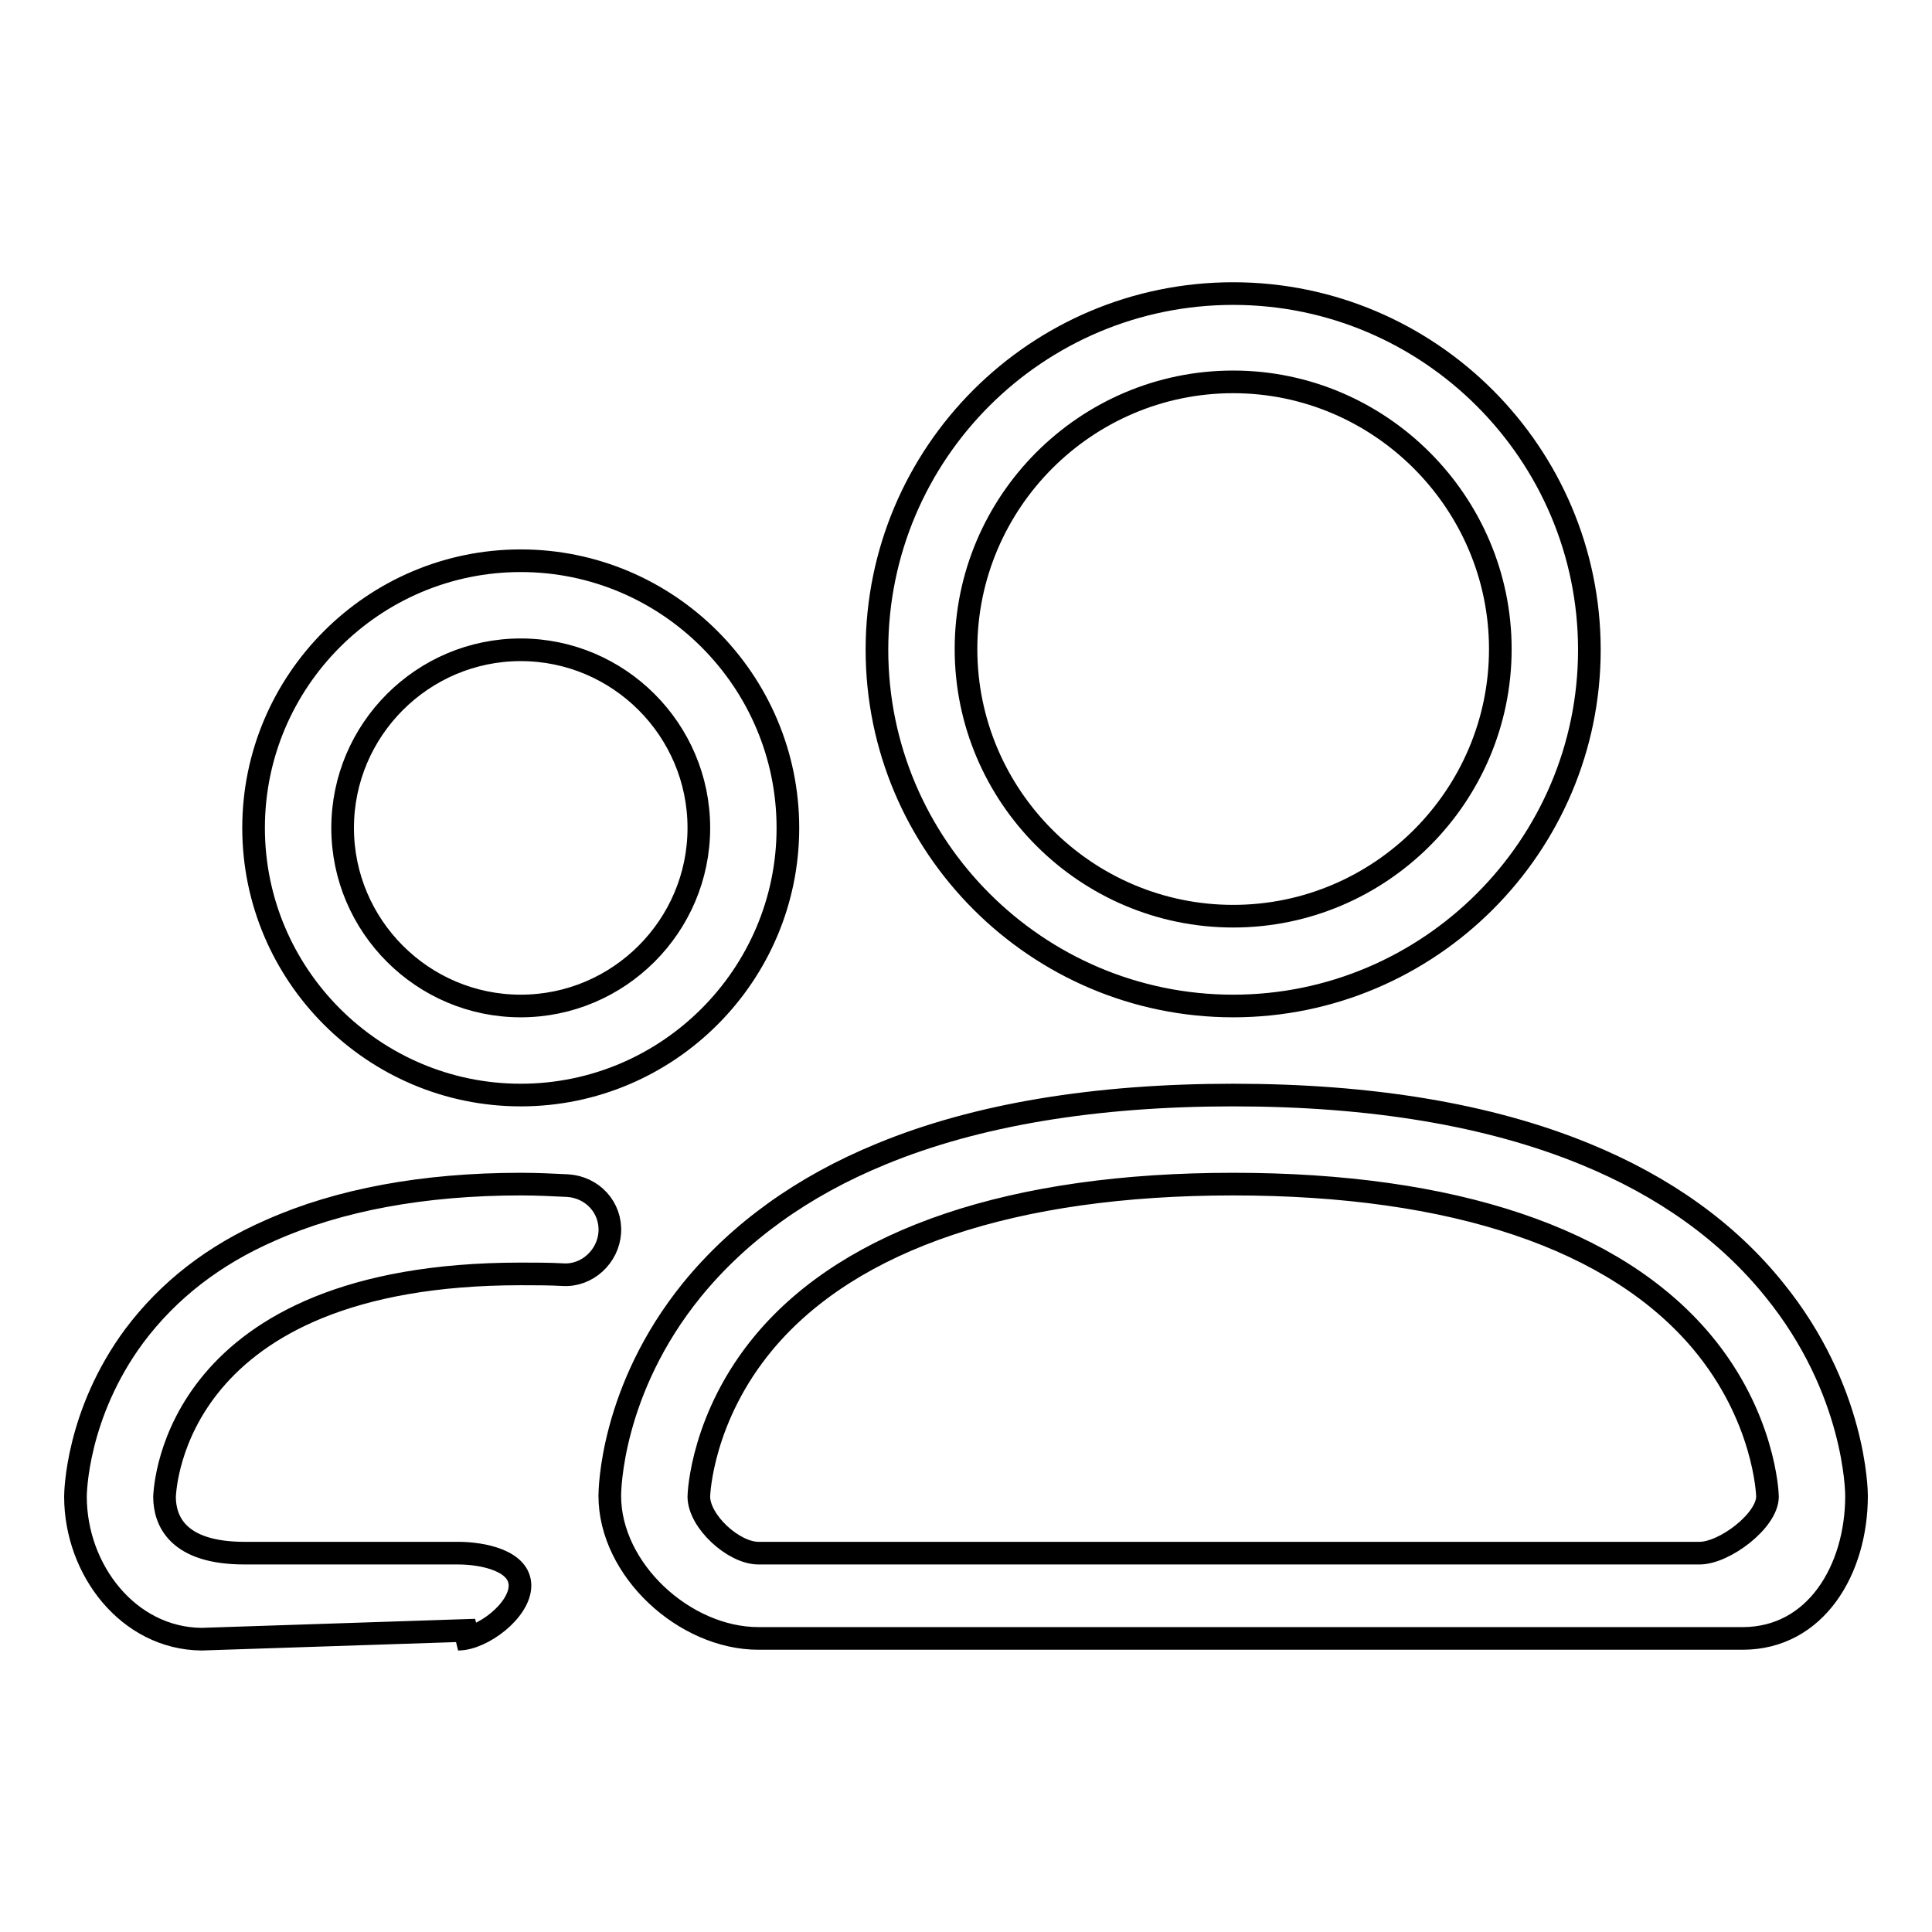 <?xml version="1.0" encoding="utf-8"?>
<!-- Svg Vector Icons : http://www.onlinewebfonts.com/icon -->
<!DOCTYPE svg PUBLIC "-//W3C//DTD SVG 1.1//EN" "http://www.w3.org/Graphics/SVG/1.1/DTD/svg11.dtd">
<svg version="1.1" xmlns="http://www.w3.org/2000/svg" xmlns:xlink="http://www.w3.org/1999/xlink" x="0px" y="0px" viewBox="0 0 256 256" enable-background="new 0 0 256 256" xml:space="preserve">
<g><g><path stroke-width="3" fill-opacity="0" stroke="#000000"  d="M230.9,217.1H100.5c-9.8,0-19.7-9.1-19.7-18.9c0-0.6,0.1-14,10.9-27.3c6.2-7.6,14.6-13.7,25.1-18c12.6-5.2,28.3-7.8,46.6-7.8c18.3,0,33.9,2.6,46.6,7.8c10.5,4.3,18.9,10.3,25.1,18c10.8,13.3,10.9,26.8,10.9,27.3C246,208,240.6,217.1,230.9,217.1z M225.5,177.8c-11.5-13.7-32.9-20.9-62.1-20.9c-29.1,0-50.6,7.2-62.1,20.9c-8.3,9.9-8.7,20.1-8.7,20.5c0,3.3,4.6,7.5,7.9,7.5h124.7c3.3,0,9-4.3,9-7.5C234.2,197.9,233.8,187.7,225.5,177.8z M163.4,133.3c-26,0-47.2-21.2-47.2-47.2c0-26.1,21.2-47.2,47.2-47.2c26,0,47.2,21.2,47.2,47.2C210.6,112.1,189.4,133.3,163.4,133.3z M163.4,50.6c-19.5,0-35.4,15.9-35.4,35.4c0,19.5,15.9,35.4,35.4,35.4c19.5,0,35.4-15.9,35.4-35.4C198.8,66.6,182.9,50.6,163.4,50.6z M69,145.1c-19.5,0-35.4-15.9-35.4-35.4c0-19.5,15.9-35.4,35.4-35.4c19.5,0,35.4,15.9,35.4,35.4C104.4,129.2,88.5,145.1,69,145.1z M69,86.1c-13,0-23.6,10.6-23.6,23.6c0,13,10.6,23.6,23.6,23.6c13,0,23.6-10.6,23.6-23.6S82,86.1,69,86.1z M69,156.9c2.1,0,4.2,0.1,6.2,0.2c3.3,0.2,5.8,2.9,5.6,6.2c-0.2,3.2-3,5.8-6.2,5.6c-1.8-0.1-3.7-0.1-5.6-0.1c-45.9,0-47.1,28.1-47.2,29.5c0,3.2,1.7,7.5,10.6,7.5h28.3c3.3,0,8.2,1,8.2,4.3c0,3.3-5,7.1-8.2,7.1l2.3-1.2l-36.3,1.2C17,217.1,10,208,10,198.3c0-0.4,0.1-10.9,7.8-21.3c4.5-6,10.5-10.7,18.1-14C44.9,159,56.1,156.9,69,156.9z"/></g></g>
</svg>